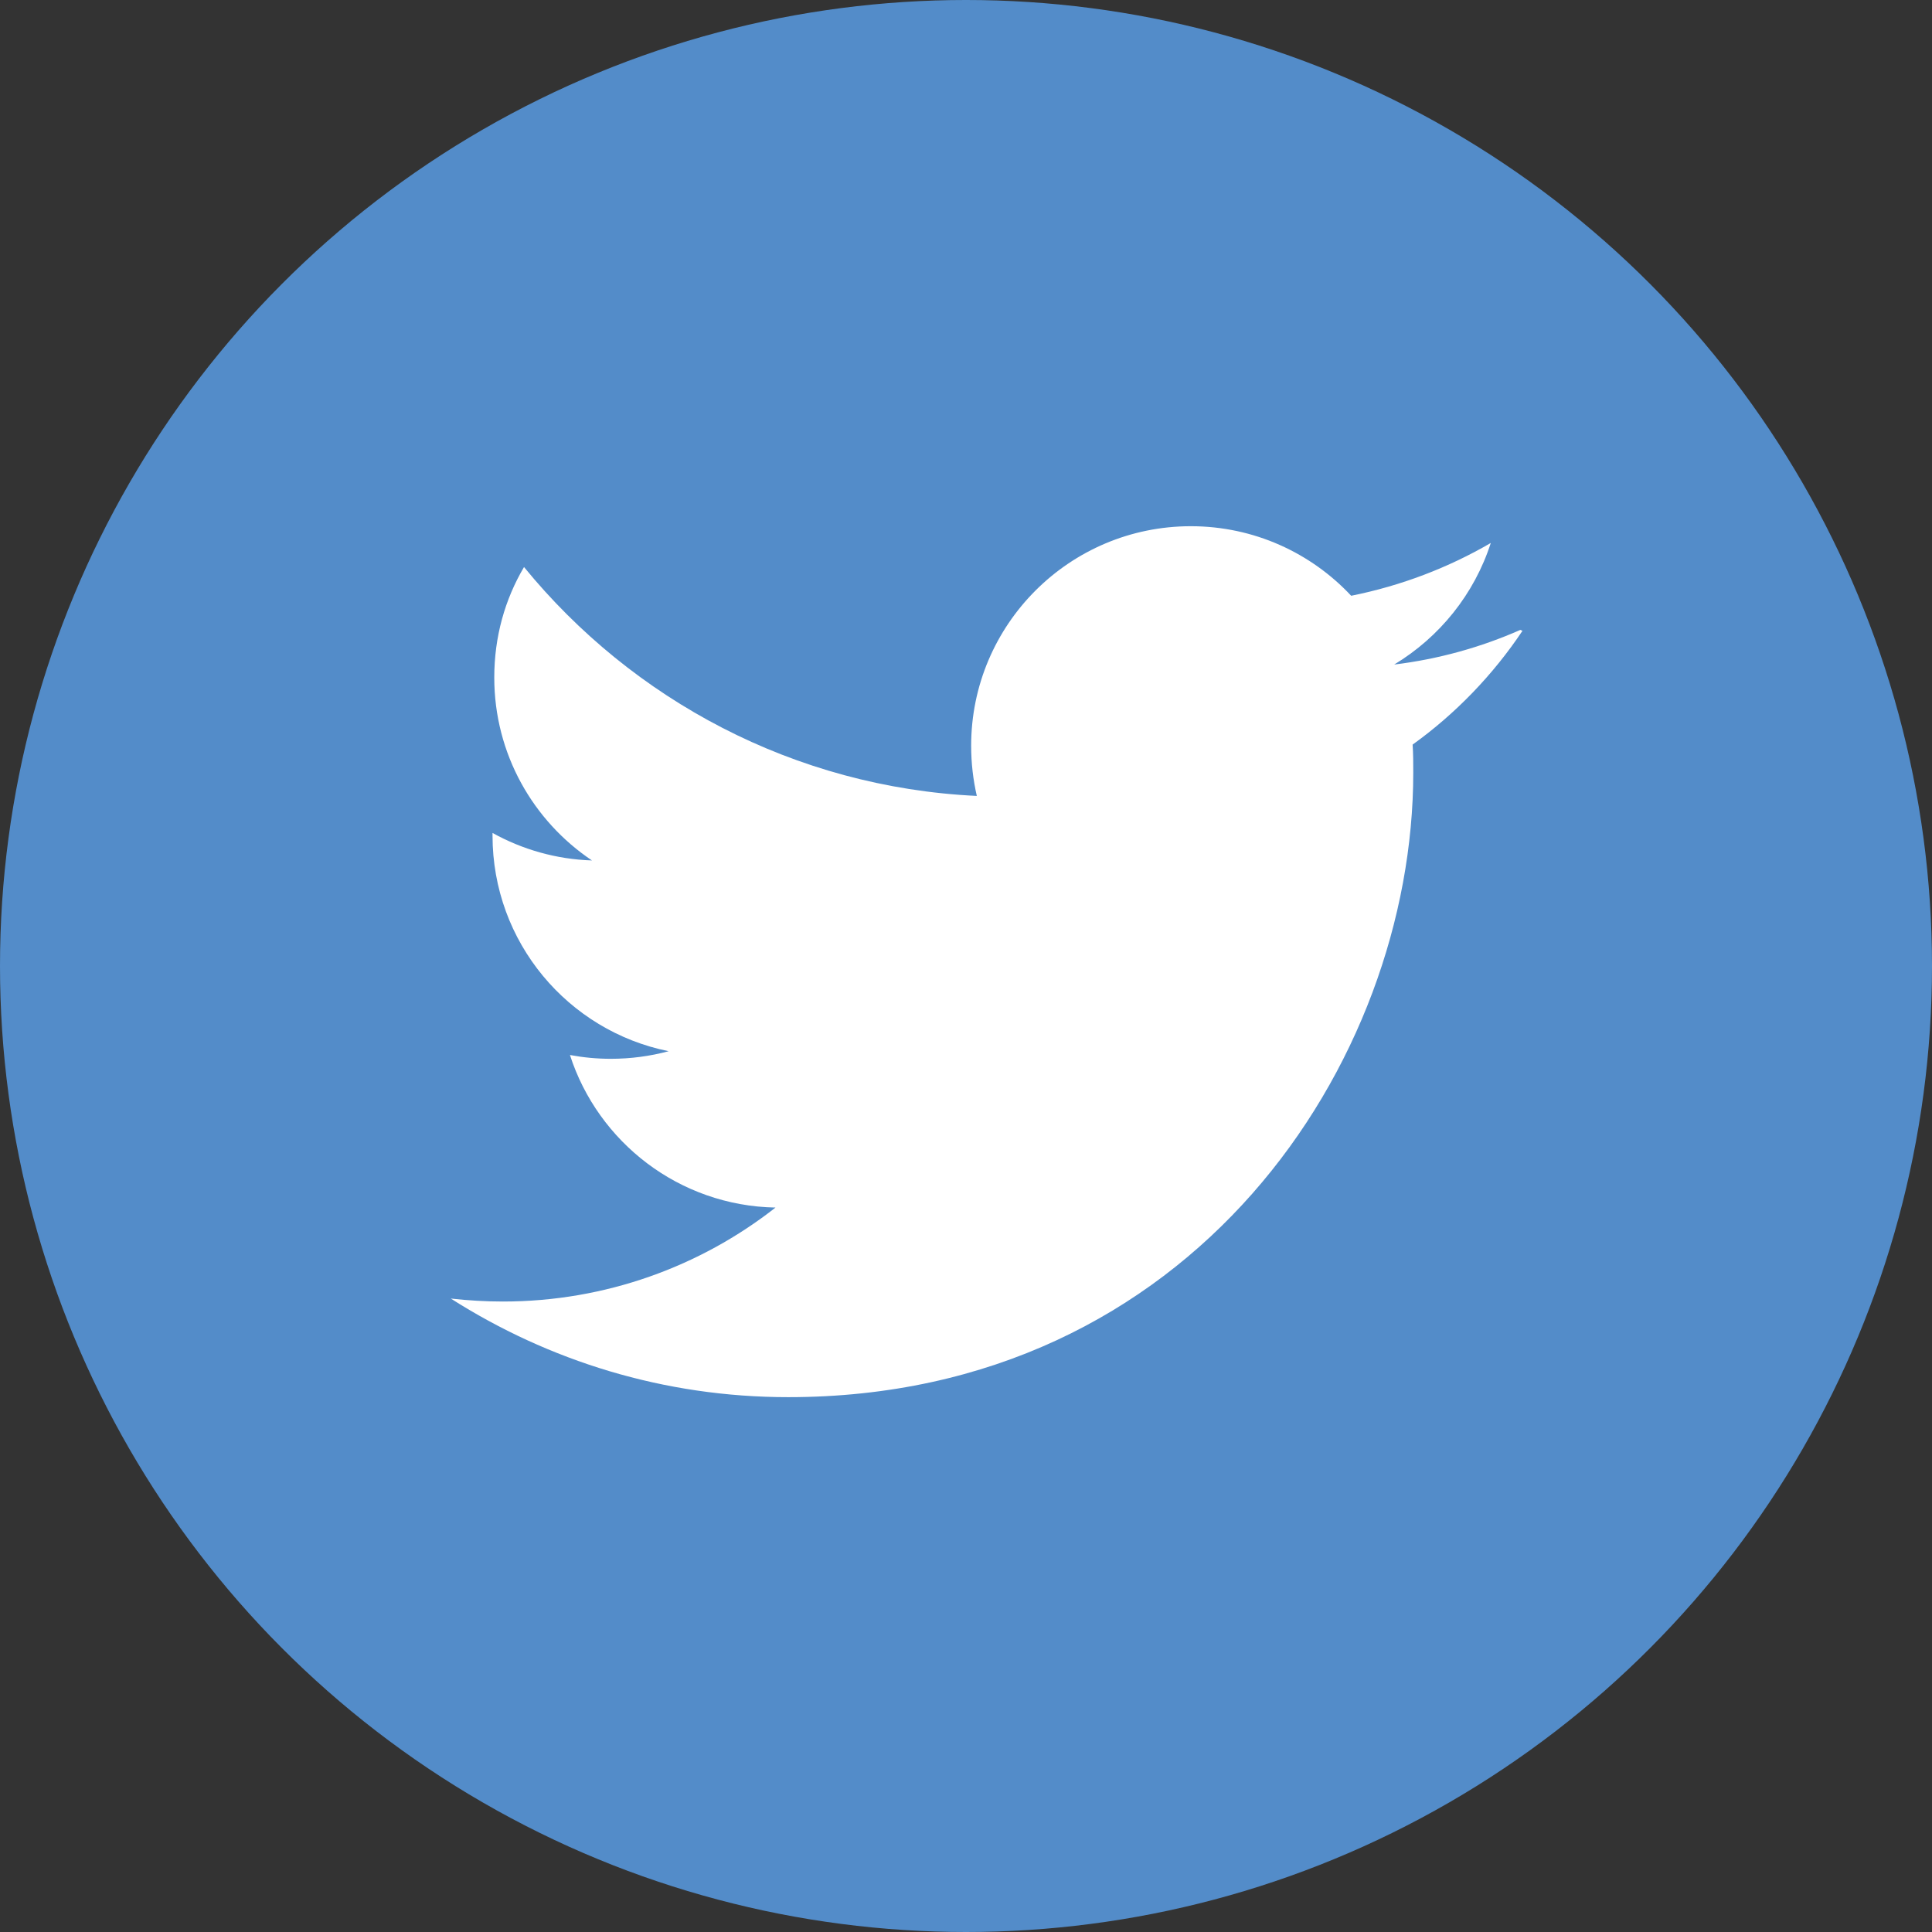 <?xml version="1.0" encoding="UTF-8"?>
<svg width="30px" height="30px" viewBox="0 0 30 30" version="1.1" xmlns="http://www.w3.org/2000/svg" xmlns:xlink="http://www.w3.org/1999/xlink">
    <rect x="0" y="0" width="30" height="30" fill="#333333" stroke="none"/>
    <!-- Generator: Sketch 51.2 (57519) - http://www.bohemiancoding.com/sketch -->
    <title>twitter-footer-icon</title>
    <desc>Created with Sketch.</desc>
    <defs></defs>
    <g id="Page-1" stroke="none" stroke-width="1" fill="none" fill-rule="evenodd">
        <g id="twitter-footer-icon" fill-rule="nonzero">
            <circle id="Oval" fill="#538CC9" cx="15" cy="15" r="15"></circle>
            <g id="twitter" transform="translate(7, 8)" fill="#FFFFFF">
                <path d="M16.608,1.781 C15.995,2.051 15.339,2.235 14.649,2.319 C15.352,1.895 15.893,1.227 16.149,0.431 C15.49,0.815 14.759,1.095 13.981,1.251 C13.36,0.587 12.474,0.171 11.491,0.171 C9.608,0.171 8.08,1.698 8.08,3.58 C8.08,3.85 8.111,4.11 8.168,4.359 C5.332,4.225 2.819,2.863 1.137,0.805 C0.841,1.306 0.675,1.887 0.675,2.521 C0.675,3.707 1.279,4.749 2.192,5.361 C1.633,5.343 1.107,5.189 0.648,4.934 L0.648,4.976 C0.648,6.63 1.821,8.009 3.383,8.323 C3.097,8.4 2.795,8.441 2.485,8.441 C2.267,8.441 2.059,8.421 1.85,8.382 C2.287,9.736 3.545,10.723 5.042,10.751 C3.877,11.665 2.401,12.21 0.811,12.21 C0.541,12.21 0.271,12.194 0,12.164 C1.518,13.13 3.306,13.695 5.24,13.695 C11.517,13.695 14.945,8.498 14.945,3.998 C14.945,3.854 14.945,3.707 14.935,3.562 C15.601,3.084 16.183,2.48 16.641,1.795 L16.608,1.781 Z" id="Shape"></path>
            </g>
        </g>
    </g>
</svg>